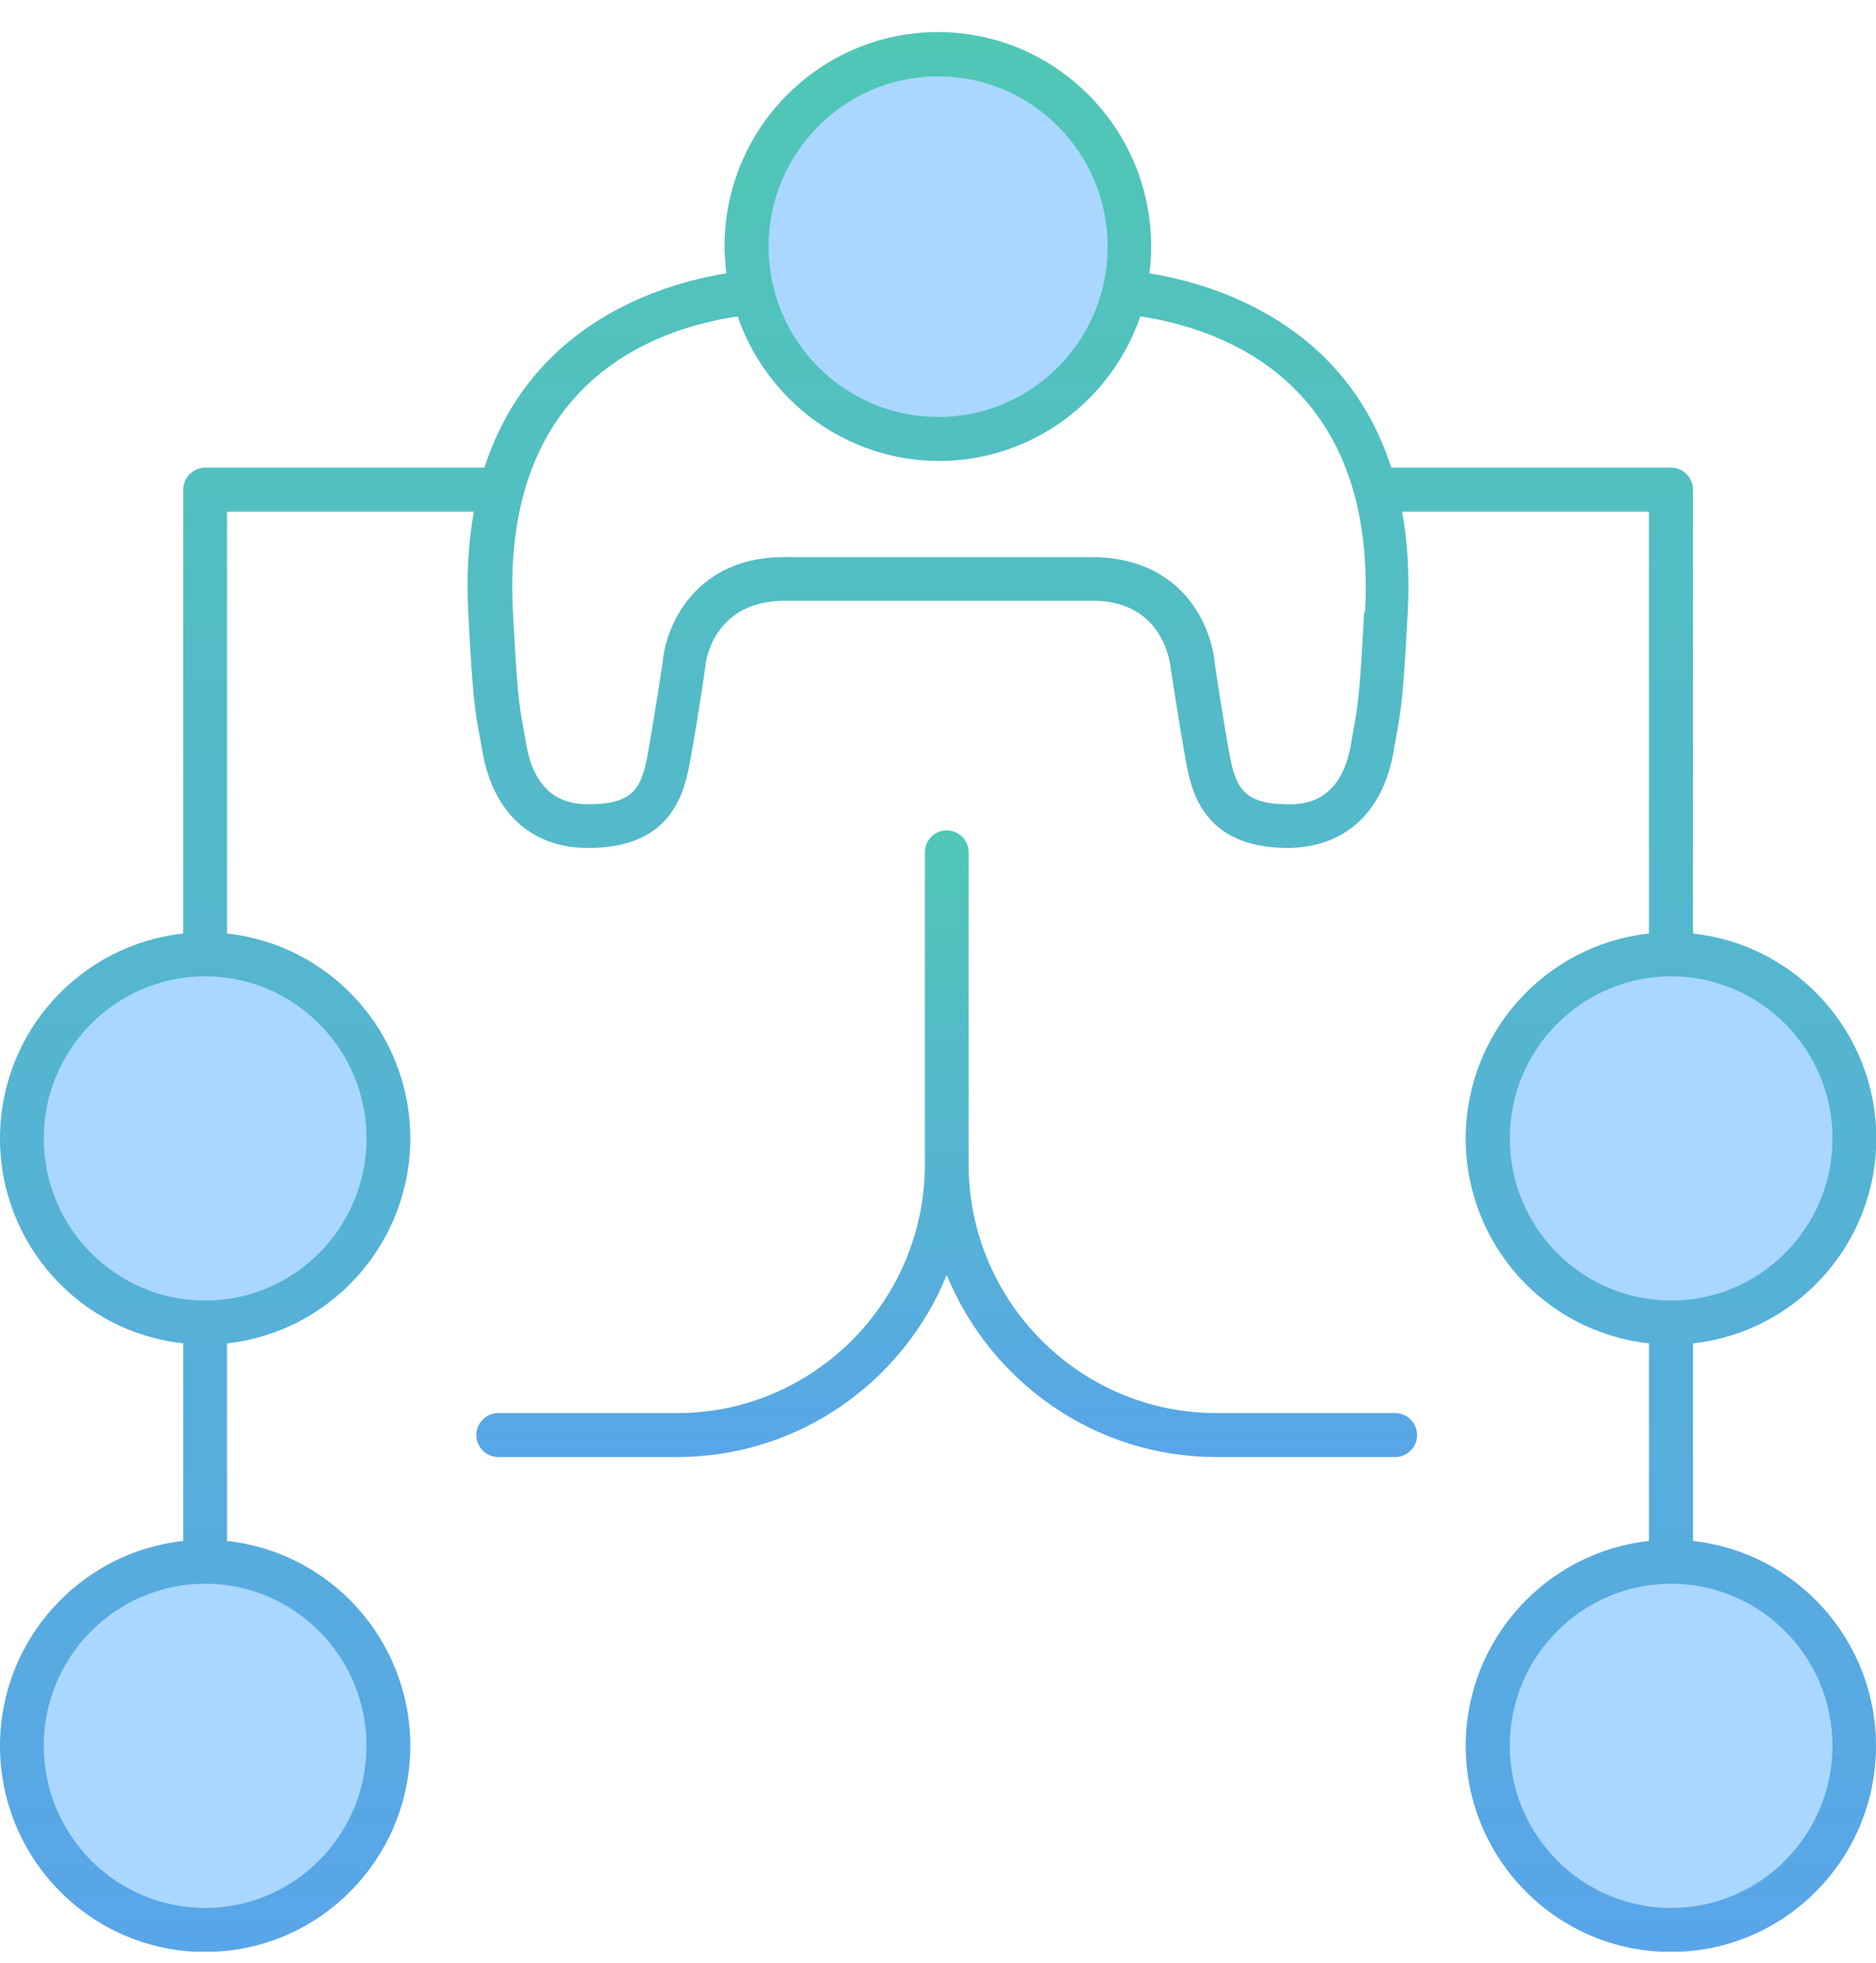 <svg width="43" height="45" viewBox="0 0 43 45" fill="none" xmlns="http://www.w3.org/2000/svg">
<g clip-path="url(#clip0_1015_216)">
<path d="M21.701 10.222C24.124 10.222 26.088 8.248 26.088 5.814C26.088 3.379 24.124 1.406 21.701 1.406C19.277 1.406 17.313 3.379 17.313 5.814C17.313 8.248 19.277 10.222 21.701 10.222Z" fill="#A9D7FF"/>
<path d="M4.899 22.042C2.578 22.042 0.698 23.93 0.698 26.262C0.698 28.594 2.578 30.482 4.899 30.482C7.219 30.482 9.099 28.594 9.099 26.262C9.099 23.93 7.219 22.042 4.899 22.042Z" fill="#A9D7FF"/>
<path d="M4.899 35.958C2.578 35.958 0.698 37.846 0.698 40.178C0.698 42.51 2.578 44.398 4.899 44.398C7.219 44.398 9.099 42.51 9.099 40.178C9.099 37.846 7.219 35.958 4.899 35.958Z" fill="#A9D7FF"/>
<path d="M38.495 30.475C40.816 30.475 42.695 28.587 42.695 26.255C42.695 23.923 40.816 22.035 38.495 22.035C36.174 22.035 34.294 23.923 34.294 26.255C34.294 28.587 36.174 30.475 38.495 30.475Z" fill="#A9D7FF"/>
<path d="M38.495 35.958C36.174 35.958 34.294 37.846 34.294 40.178C34.294 42.51 36.174 44.398 38.495 44.398C40.816 44.398 42.695 42.51 42.695 40.178C42.695 37.846 40.816 35.958 38.495 35.958Z" fill="#A9D7FF"/>
<path d="M38.806 35.321V30.792C41.161 30.536 43.007 28.527 43.007 26.095C43.007 23.662 41.167 21.653 38.806 21.398V11.224C38.806 10.949 38.579 10.72 38.305 10.72H31.89C30.834 7.441 27.904 6.52 26.346 6.265C26.372 6.064 26.386 5.855 26.386 5.647C26.386 2.939 24.192 0.735 21.497 0.735C18.801 0.735 16.607 2.939 16.607 5.647C16.607 5.855 16.628 6.064 16.648 6.265C15.089 6.52 12.166 7.441 11.103 10.72H4.702C4.428 10.72 4.2 10.949 4.2 11.224V21.398C1.846 21.653 0 23.655 0 26.095C0 28.534 1.839 30.536 4.2 30.792V35.321C1.846 35.576 0 37.585 0 40.018C0 42.625 2.107 44.742 4.702 44.742C7.297 44.742 9.404 42.625 9.404 40.018C9.404 37.585 7.565 35.576 5.204 35.321V30.792C7.558 30.536 9.404 28.527 9.404 26.095C9.404 23.662 7.565 21.653 5.204 21.398V11.728H10.862C10.735 12.427 10.688 13.2 10.735 14.08C10.842 16.056 10.875 16.244 11.009 16.949L11.063 17.252C11.31 18.643 12.206 19.449 13.497 19.436C15.457 19.436 15.704 18.092 15.832 17.373C15.985 16.526 16.166 15.316 16.166 15.283C16.166 15.222 16.32 13.737 18.052 13.771H24.955C26.62 13.724 26.814 15.128 26.834 15.316C26.834 15.316 27.015 16.526 27.169 17.373C27.296 18.092 27.543 19.429 29.503 19.436C30.8 19.436 31.69 18.643 31.937 17.252L31.991 16.949C32.118 16.244 32.158 16.056 32.265 14.08C32.312 13.2 32.265 12.42 32.138 11.728H37.796V21.398C35.442 21.653 33.596 23.655 33.596 26.095C33.596 28.534 35.435 30.536 37.796 30.792V35.321C35.442 35.576 33.596 37.585 33.596 40.018C33.596 42.625 35.703 44.742 38.298 44.742C40.893 44.742 43 42.625 43 40.018C43 37.585 41.161 35.576 38.8 35.321H38.806ZM8.401 40.018C8.401 42.067 6.742 43.734 4.702 43.734C2.662 43.734 1.003 42.067 1.003 40.018C1.003 37.968 2.662 36.302 4.702 36.302C6.742 36.302 8.401 37.968 8.401 40.018ZM8.401 26.095C8.401 28.144 6.742 29.811 4.702 29.811C2.662 29.811 1.003 28.144 1.003 26.095C1.003 24.045 2.662 22.379 4.702 22.379C6.742 22.379 8.401 24.045 8.401 26.095ZM21.503 1.75C23.644 1.75 25.389 3.497 25.389 5.654C25.389 7.811 23.65 9.558 21.503 9.558C19.356 9.558 17.617 7.804 17.617 5.654C17.617 3.503 19.356 1.75 21.503 1.75ZM31.268 14.033C31.162 15.941 31.135 16.116 31.014 16.775L30.961 17.084C30.72 18.441 29.81 18.441 29.516 18.434C28.439 18.434 28.312 17.991 28.165 17.205C28.018 16.385 27.844 15.209 27.844 15.209C27.77 14.349 27.102 12.743 24.961 12.77H18.079C15.945 12.716 15.256 14.349 15.19 15.175C15.19 15.175 15.009 16.371 14.862 17.205C14.721 17.991 14.588 18.434 13.511 18.434C13.203 18.434 12.307 18.434 12.066 17.084L12.012 16.775C11.892 16.123 11.859 15.941 11.758 14.033C11.471 8.785 14.982 7.535 16.908 7.253C17.57 9.175 19.39 10.566 21.523 10.566C23.657 10.566 25.476 9.181 26.138 7.253C28.058 7.542 31.57 8.785 31.288 14.033H31.268ZM34.606 26.095C34.606 24.045 36.265 22.379 38.305 22.379C40.345 22.379 42.003 24.045 42.003 26.095C42.003 28.144 40.345 29.811 38.305 29.811C36.265 29.811 34.606 28.144 34.606 26.095ZM38.305 43.734C36.265 43.734 34.606 42.067 34.606 40.018C34.606 37.968 36.265 36.302 38.305 36.302C40.345 36.302 42.003 37.968 42.003 40.018C42.003 42.067 40.345 43.734 38.305 43.734Z" fill="url(#paint0_linear_1015_216)"/>
<path d="M31.98 32.39H27.88C24.75 32.39 22.202 29.83 22.202 26.685V19.536C22.202 19.26 21.974 19.032 21.7 19.032C21.426 19.032 21.199 19.26 21.199 19.536V26.685C21.199 29.83 18.65 32.39 15.52 32.39H11.42C11.146 32.39 10.918 32.619 10.918 32.894C10.918 33.17 11.146 33.398 11.42 33.398H15.52C18.309 33.398 20.704 31.671 21.7 29.225C22.703 31.671 25.091 33.398 27.88 33.398H31.98C32.255 33.398 32.482 33.17 32.482 32.894C32.482 32.619 32.255 32.39 31.98 32.39Z" fill="url(#paint1_linear_1015_216)"/>
</g>
<defs>
<linearGradient id="paint0_linear_1015_216" x1="21.503" y1="0.735" x2="21.503" y2="44.742" gradientUnits="userSpaceOnUse">
<stop stop-color="#50C7B5"/>
<stop offset="1" stop-color="#59A5E9"/>
</linearGradient>
<linearGradient id="paint1_linear_1015_216" x1="21.7" y1="19.032" x2="21.7" y2="33.398" gradientUnits="userSpaceOnUse">
<stop stop-color="#50C7B5"/>
<stop offset="1" stop-color="#59A5E9"/>
</linearGradient>
<clipPath id="clip0_1015_216">
<rect width="43" height="44" fill="white" transform="translate(0 0.735)"/>
</clipPath>
</defs>
</svg>
